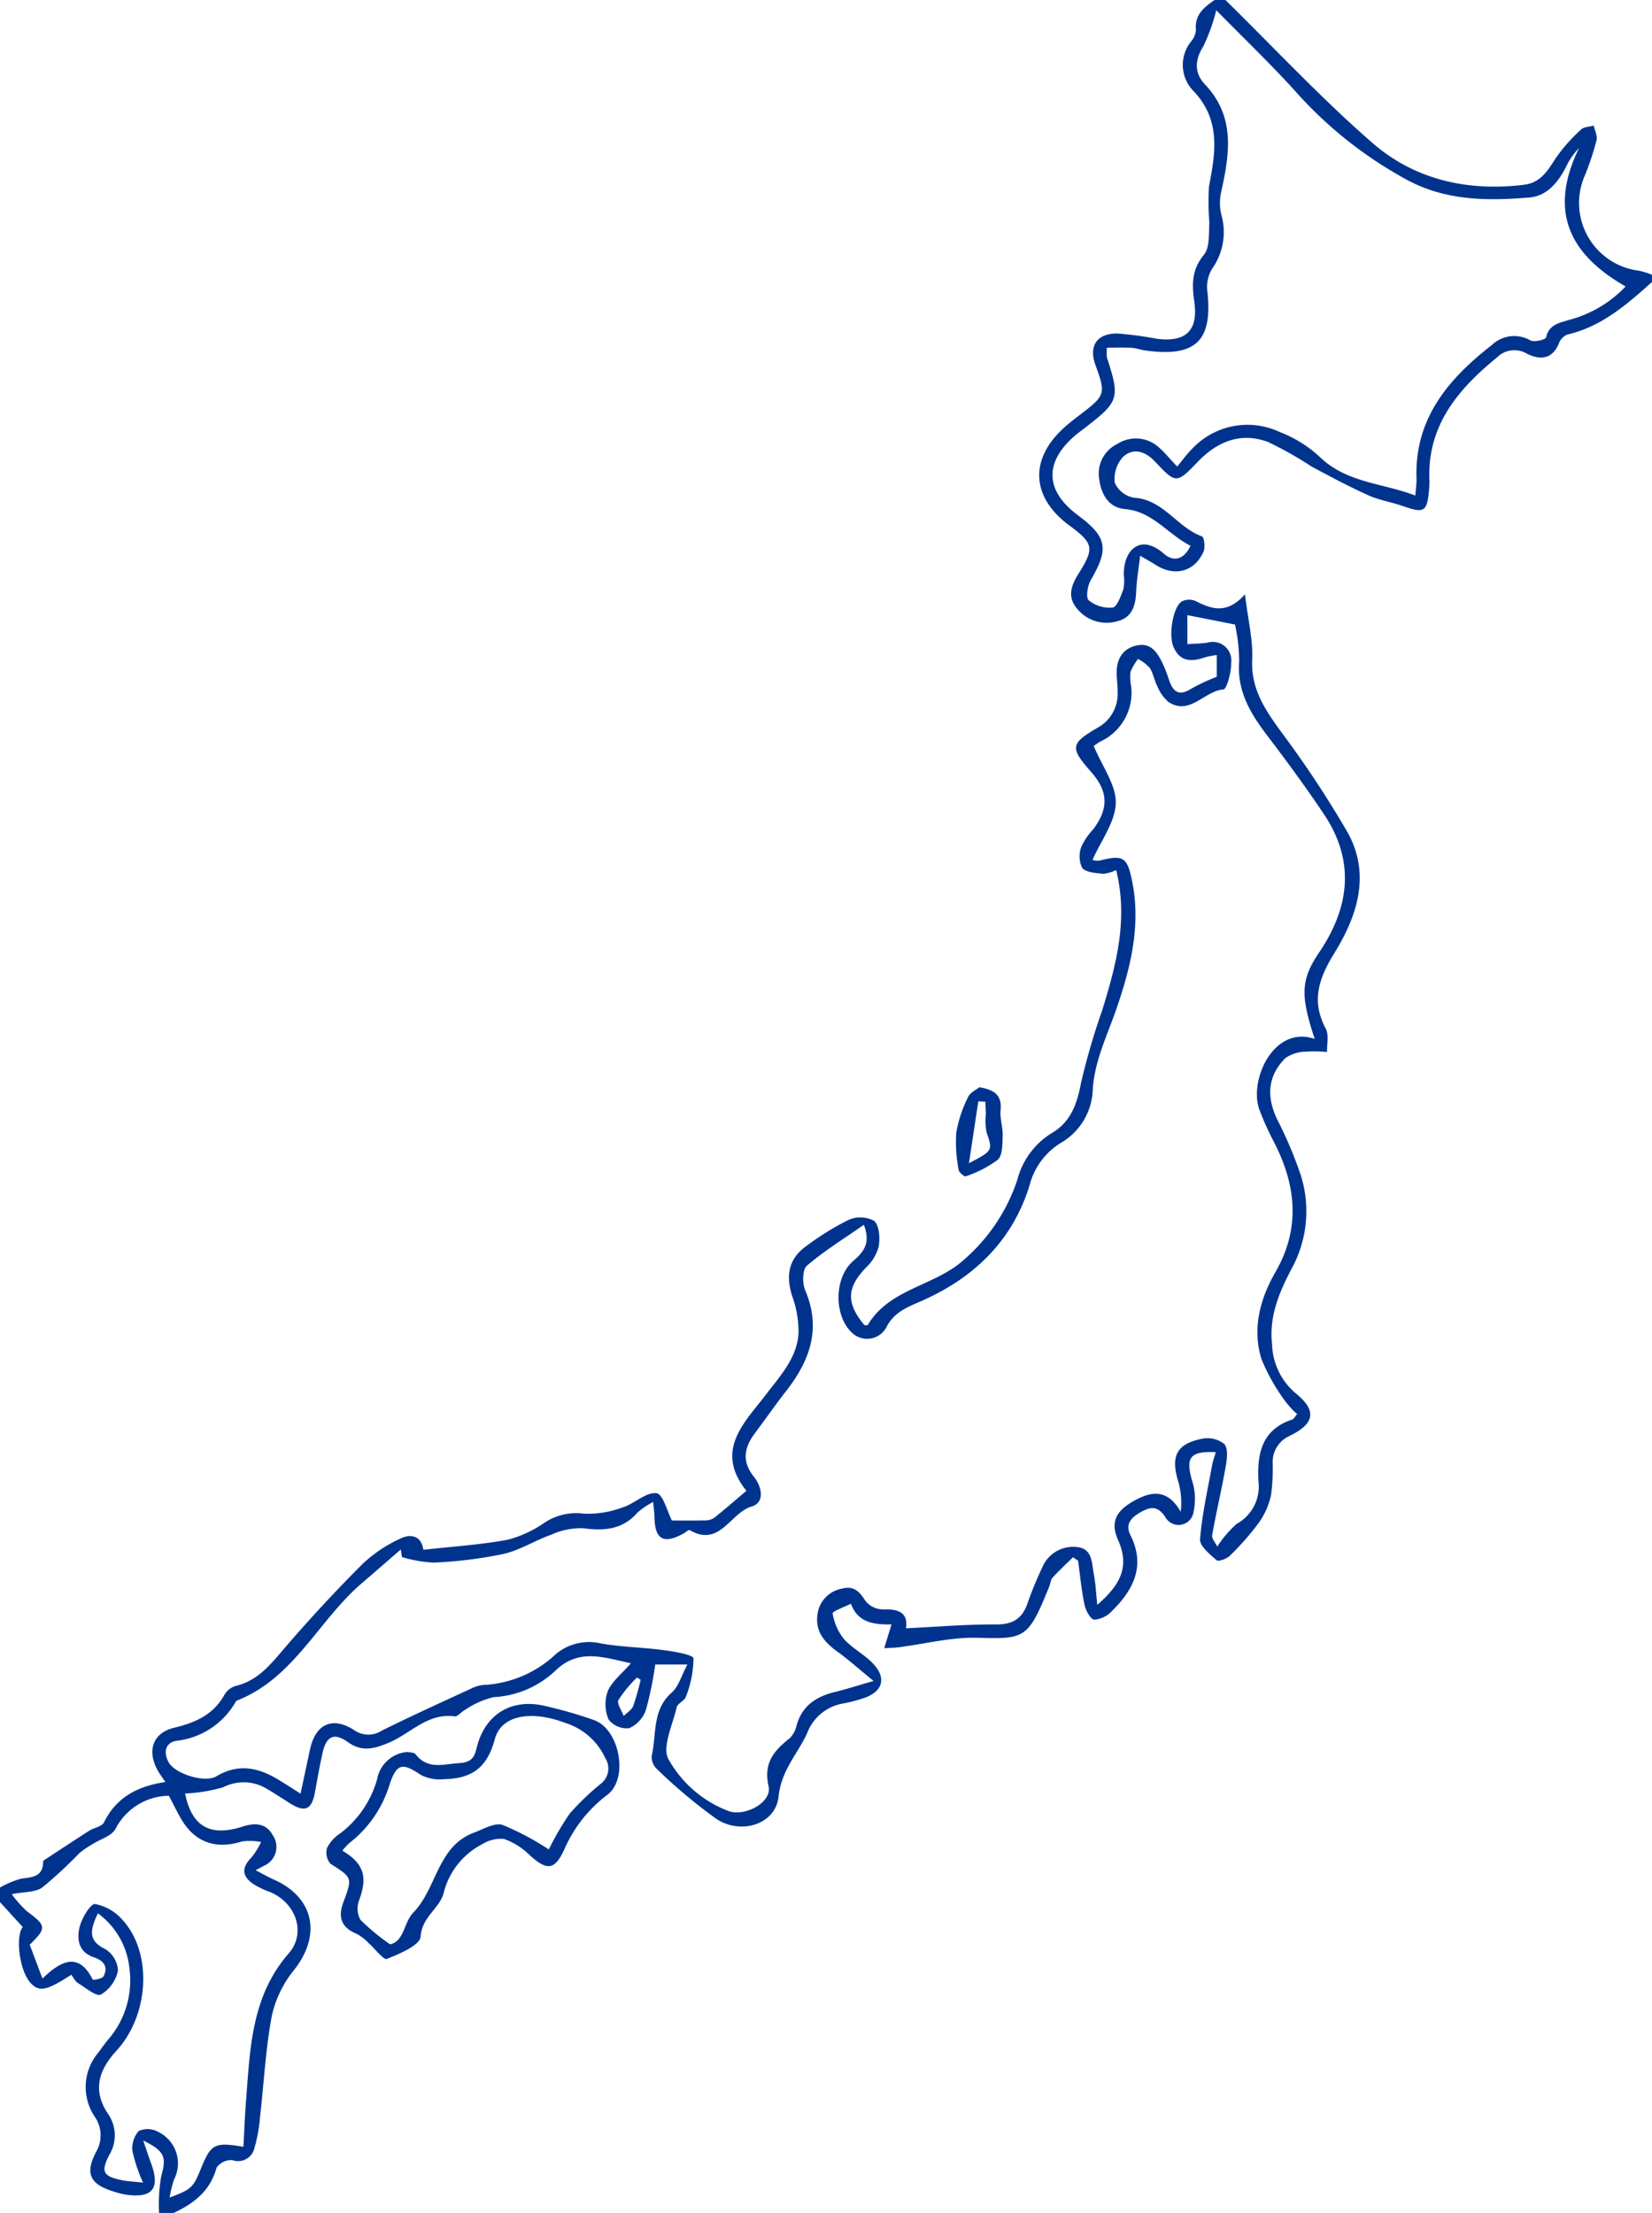 <svg xmlns="http://www.w3.org/2000/svg" xmlns:xlink="http://www.w3.org/1999/xlink" width="179.216" height="240" viewBox="0 0 179.216 240"><defs><clipPath id="a"><rect width="179.216" height="240" fill="#00338e"/></clipPath></defs><g clip-path="url(#a)"><path d="M0,179.7a9.907,9.907,0,0,1,2.27-.956c1.2-.183,2.384-.168,2.41-1.822a.241.241,0,0,1,.083-.173c1.627-1.072,3.255-2.149,4.9-3.2.528-.338,1.391-.459,1.618-.918,1.346-2.725,3.665-3.94,6.66-4.374-.359-.542-.632-.9-.845-1.283-1.163-2.1-.529-4.041,1.778-4.6,2.328-.56,4.284-1.412,5.489-3.608a2.106,2.106,0,0,1,1.216-.933c2.552-.613,3.954-2.56,5.546-4.4,2.647-3.059,5.4-6.031,8.27-8.887a15.073,15.073,0,0,1,4.031-2.688c1.154-.565,2.294-.3,2.5,1.211,3.078-.345,6.142-.538,9.141-1.088a12.546,12.546,0,0,0,4.039-1.873,6.215,6.215,0,0,1,4.237-.956,10.712,10.712,0,0,0,4.221-.686c1.279-.4,2.515-1.668,3.649-1.536.712.085,1.2,2.052,1.681,2.964,1.008,0,2.252.018,3.5-.011a1.857,1.857,0,0,0,1.046-.252c1.141-.9,2.23-1.856,3.489-2.92-.01.147.057-.025,0-.1-3.458-4.364-.121-7.369,2.217-10.443,1.557-2.042,3.337-3.946,3.484-6.623a11.462,11.462,0,0,0-.686-3.98c-.752-2.348-.337-4.149,1.616-5.5a29.548,29.548,0,0,1,4.484-2.768,3.169,3.169,0,0,1,2.784.1c.567.5.655,1.859.5,2.768a4.846,4.846,0,0,1-1.382,2.3c-2.088,2.162-2.176,3.84-.172,6.237.126,0,.33.046.363-.008,2.364-3.987,7.276-4.2,10.466-7.109a19.613,19.613,0,0,0,5.763-8.652,8.42,8.42,0,0,1,3.732-5.056c2.123-1.248,2.753-3.224,3.194-5.525a74.965,74.965,0,0,1,2.283-7.8c1.513-4.917,2.841-9.845,1.51-15.2a4.335,4.335,0,0,1-1.426.41c-.794-.1-1.845-.147-2.26-.65a2.937,2.937,0,0,1-.091-2.294,7.284,7.284,0,0,1,1.314-1.918c1.667-2.255,1.6-4.08-.237-6.173-2.33-2.649-2.276-3.078.663-4.8a4.193,4.193,0,0,0,2.2-3.866c0-.523-.046-1.044-.09-1.565-.137-1.681.373-3.085,2.118-3.493,1.694-.4,2.4.948,2.984,2.229.242.533.417,1.093.614,1.645.454,1.281,1.167,1.575,2.377.792A22.387,22.387,0,0,1,132,48.386V46.031a10.12,10.12,0,0,0-1.263.242c-1.44.5-2.716.541-3.433-1.127-.565-1.312-.039-4.407.936-4.944a1.78,1.78,0,0,1,1.444-.038c1.725.879,3.394,1.5,5.376-.716.335,2.8.882,4.958.784,7.09-.147,3.24,1.467,5.515,3.222,7.935a111.892,111.892,0,0,1,7.1,10.747c2.565,4.565,1.1,9.074-1.405,13.129-1.68,2.722-2.549,5.186-.938,8.2.359.675.111,1.678.144,2.529a15.017,15.017,0,0,0-2.361-.031,3.982,3.982,0,0,0-2.168.7c-1.94,1.944-2.052,4.208-.879,6.66a43.784,43.784,0,0,1,2.578,6.109,12.959,12.959,0,0,1-1.016,10.064c-1.34,2.557-2.466,5.181-2.121,8.211a7.226,7.226,0,0,0,2.533,5.281c2.338,1.884,2.119,3.3-.613,4.637a3.1,3.1,0,0,0-1.855,2.946,21.406,21.406,0,0,1-.18,3.515,8.248,8.248,0,0,1-1.319,2.961,29.515,29.515,0,0,1-3.142,3.58c-.338.34-1.243.665-1.443.49-.735-.644-1.85-1.544-1.792-2.27.208-2.686.819-5.345,1.3-8.01.087-.472.26-.93.407-1.441-2.819-.126-3.289.583-2.58,3.069a6.534,6.534,0,0,1,.172,3.379,1.643,1.643,0,0,1-3.1.539c-.828-1.191-1.577-1.065-2.6-.5s-1.77,1.284-1.157,2.507c1.667,3.328.345,5.918-1.992,8.229a2.971,2.971,0,0,1-1.925.948c-.4-.025-.926-.993-1.059-1.611-.335-1.575-.48-3.19-.7-4.788l-.554-.371c-.748.735-1.52,1.451-2.225,2.222-.2.219-.212.609-.333.91-2.32,5.763-2.66,5.735-7.85,5.6-2.824-.075-5.672.667-8.51,1.031-.42.054-.848.054-1.56.1.292-.948.508-1.655.792-2.583-1.879.039-3.665-.181-4.4-2.245-.7.355-2.026.828-1.985,1.047a5.909,5.909,0,0,0,1.227,2.788c.941,1.054,2.319,1.717,3.258,2.771,1.361,1.526.9,2.92-1.033,3.606a15.569,15.569,0,0,1-2.266.6,5.094,5.094,0,0,0-3.969,3.263c-1.044,2.261-2.778,3.959-3.083,6.845-.319,3-4.039,4.17-6.7,2.453a56.569,56.569,0,0,1-6.515-5.456,1.777,1.777,0,0,1-.549-1.407c.544-2.338.016-4.987,2.181-6.884.737-.645,1.029-1.8,1.691-3.031H71.083a38.253,38.253,0,0,1-1.015,4.933,3.334,3.334,0,0,1-1.8,1.967,2.478,2.478,0,0,1-2.243-.931,4.2,4.2,0,0,1-.087-3.082c.458-1.075,1.526-1.889,2.51-3.025-2.971-.618-5.636-1.66-8.19.8a10.52,10.52,0,0,1-6.706,2.877,9.526,9.526,0,0,0-3.1,1.377c-.4.2-.794.752-1.129.708-2.972-.4-4.84,1.928-7.24,2.9-1.574.641-2.837.967-4.359-.119-1.5-1.065-2.328-.627-2.735,1.2-.314,1.4-.559,2.815-.817,4.225-.355,1.954-1.092,2.263-2.812,1.165-.827-.528-1.644-1.067-2.489-1.56a4.851,4.851,0,0,0-4.658-.123,17.365,17.365,0,0,1-4.136.676c.721,3.521,2.634,4.748,6.273,3.58,1.312-.423,2.538-.363,3.24.946a2.225,2.225,0,0,1-.969,3.32c-.227.126-.458.247-.887.477.881.458,1.381.753,1.912.985,4.415,1.926,5.266,6.01,2.266,9.82a12.019,12.019,0,0,0-2.423,4.977c-.678,3.632-.863,7.355-1.283,11.036a16.27,16.27,0,0,1-.59,3.252,1.824,1.824,0,0,1-2.417,1.368,1.952,1.952,0,0,0-1.708.827c-.683,2.526-2.469,3.886-4.665,4.908h-1.57a17.956,17.956,0,0,1,.239-4.02c.57-2,.42-2.665-1.958-3.846.342,1,.592,1.773.871,2.533.972,2.676.129,3.739-2.69,3.353a8.661,8.661,0,0,1-1.328-.328c-2.624-.789-3.211-1.948-1.958-4.33a3.546,3.546,0,0,0-.185-3.851,5.771,5.771,0,0,1,.446-6.938c.391-.524.76-1.069,1.191-1.556a9.8,9.8,0,0,0,2.16-7.518,8.455,8.455,0,0,0-3.423-6c-.869,1.838-1.074,2.972.784,3.873a2.906,2.906,0,0,1,1.392,2.337,3.951,3.951,0,0,1-1.846,2.6c-.508.253-1.681-.747-2.51-1.258-.3-.186-.472-.59-.7-.889-2.7,1.734-3.454,1.889-4.384.933-1.225-1.258-1.721-5.018-.892-6.109-.835-.913-1.65-1.809-2.467-2.7V179.7M142.623,87.664c-1.587-4.807-1.487-6.459.493-9.392,3.292-4.881,3.915-9.891.518-14.966-1.92-2.871-3.966-5.663-6.062-8.41-1.858-2.438-3.4-4.894-3.141-8.175a19.129,19.129,0,0,0-.453-4l-5.168-1.016v3.144c.734-.051,1.474-.052,2.2-.165a2.013,2.013,0,0,1,2.556,2.186c.018,1-.472,2.863-.851,2.892-2.087.167-3.618,2.869-5.951,1.364a4.5,4.5,0,0,1-1.217-1.719c-.33-.631-.435-1.392-.814-1.98a4.675,4.675,0,0,0-1.271-.971,5.926,5.926,0,0,0-.825,1.417,5.594,5.594,0,0,0,.075,1.554,5.83,5.83,0,0,1-3.273,5.953,4.962,4.962,0,0,0-.784.515c.935,2.247,2.44,4.24,2.389,6.193-.057,2.052-1.6,4.065-2.526,6.163a2.007,2.007,0,0,0,.716.087c2.65-.675,3.064-.42,3.606,2.33.946,4.773-.222,9.387-1.735,13.761-1,2.891-2.369,5.621-2.559,8.739a6.929,6.929,0,0,1-3.492,5.788,7.63,7.63,0,0,0-3.366,4.6c-1.851,6-6.013,9.992-11.611,12.48-1.525.676-2.915,1.152-3.828,2.719a2.378,2.378,0,0,1-3.652.925c-2.142-1.76-2.173-6.029-.095-7.877,1.015-.9,2.049-1.846,1.212-3.979-2.183,1.524-4.314,2.833-6.186,4.443-.489.42-.5,1.918-.168,2.685,1.768,4.155.484,7.623-2.083,10.91-1.163,1.487-2.24,3.041-3.373,4.552-1.185,1.578-1.462,3.075-.087,4.779.809,1,1.2,2.752-.265,3.178-2.324.675-3.466,4.475-6.724,2.565-.109-.065-.43.229-.654.353C72,142.5,71.046,141.968,71,139.54c-.008-.438-.07-.874-.142-1.66a8.961,8.961,0,0,0-1.714,1.165c-1.624,1.855-3.611,1.99-5.9,1.686a7.906,7.906,0,0,0-3.446.7c-1.761.627-3.4,1.686-5.2,2.095a47.117,47.117,0,0,1-7.551.933,14.663,14.663,0,0,1-3.443-.6q-.061-.412-.123-.825c-1.415,1.225-2.824,2.457-4.245,3.675-4.7,4.028-7.327,10.263-13.516,12.706a.314.314,0,0,0-.144.129,8.482,8.482,0,0,1-6.438,4.245c-1.214.19-1.422,1.265-.855,2.307.694,1.278,3.938,2.292,5.2,1.536,2.328-1.4,4.49-.966,6.641.325.8.482,1.583.992,2.48,1.556.386-1.794.709-3.319,1.038-4.84.583-2.688,2.423-3.564,4.747-2.069a2.671,2.671,0,0,0,3.042.07c3.229-1.6,6.513-3.091,9.786-4.6a3.472,3.472,0,0,1,1.312-.348,12.3,12.3,0,0,0,7.75-3.325,5.6,5.6,0,0,1,4.941-1.167c2.237.392,4.539.413,6.794.719,1.149.154,3.181.5,3.217.894A11.5,11.5,0,0,1,74.407,159c-.137.448-.9.721-1,1.159-.431,1.9-1.629,4.373-.874,5.645a12.533,12.533,0,0,0,6.531,5.609c1.775.618,4.7-.956,4.317-2.685-.58-2.575.6-3.874,2.294-5.229a2.719,2.719,0,0,0,.734-1.359c.6-2.154,2.137-3.162,4.183-3.654,1.178-.283,2.333-.662,4.175-1.191-1.647-1.345-2.775-2.355-4-3.239-1.355-.985-2.32-2.142-2.091-3.913a3.243,3.243,0,0,1,2.59-2.845c1.358-.384,1.982.3,2.65,1.359a2.5,2.5,0,0,0,1.909.876c1.647-.051,2.711.346,2.466,2.051,3.364-.16,6.546-.438,9.729-.415,1.776.013,2.827-.572,3.418-2.206a39.965,39.965,0,0,1,1.631-3.98,3.622,3.622,0,0,1,3.806-2.206c1.652.183,1.556,1.722,1.781,2.892.2,1.041.247,2.111.382,3.377,2.356-2.075,3.608-4.01,2.258-7.026-.915-2.044-.134-3.248,1.833-4.32,1.905-1.038,3.583-1.158,4.956,1.24a8.234,8.234,0,0,0-.242-3.2c-.871-2.806-.239-4.152,2.567-4.716a2.934,2.934,0,0,1,2.415.578c.43.508.283,1.654.137,2.474-.435,2.479-1.025,4.93-1.461,7.407-.067.376.366.838.557,1.24a11.647,11.647,0,0,1,2.118-2.475,4.606,4.606,0,0,0,2.35-4.575c-.172-2.966.325-5.649,3.68-6.735.155-.051.253-.283.51-.591a9.227,9.227,0,0,1-1.273-1.371,20.988,20.988,0,0,1-2.608-4.629c-1-3.3-.136-6.5,1.538-9.41,2.761-4.806,2.224-9.48-.211-14.178a30.958,30.958,0,0,1-1.525-3.384c-1.194-3.185,1.513-9.239,5.984-7.712M15.513,211.7a18.236,18.236,0,0,1-1.145-3.4,2.86,2.86,0,0,1,.676-2.194,2.339,2.339,0,0,1,2.078.072,3.8,3.8,0,0,1,1.753,5.193,12.834,12.834,0,0,0-.472,1.946c2.379-.892,2.552-1.06,3.4-3.145,1.082-2.665,1.462-2.884,4.6-2.356.1-1.7.16-3.356.289-5.011.443-5.636.565-11.3,4.631-15.969,1.956-2.242.753-5.51-2.042-6.654a8.976,8.976,0,0,1-1.917-.944c-1.142-.837-1.118-1.761-.1-2.776a8.662,8.662,0,0,0,1.06-1.7,6.322,6.322,0,0,0-2.065-.065c-2.871.91-5.158.1-6.65-2.51-.479-.84-.9-1.714-1.283-2.443a6.612,6.612,0,0,0-5.794,3.591c-.413.775-1.641,1.108-2.489,1.654a10.028,10.028,0,0,0-1.443.993,47.468,47.468,0,0,1-4.007,3.706c-.745.538-1.938.458-3.314.734a12.729,12.729,0,0,0,1.632,1.845c2.126,1.575,2.173,1.814.312,3.631.415,1.095.835,2.208,1.384,3.672,2.111-2.047,3.969-2.828,5.459.114.034.074,1.029-.095,1.168-.361.542-1.052-.021-1.714-1.034-2.051-1.706-.567-1.894-1.989-1.551-3.341.243-.948,1.183-2.5,1.668-2.444a5.248,5.248,0,0,1,2.98,1.729c3.3,3.637,2.863,10.351-.673,14.193-1.9,2.069-2.644,4.291-.874,6.881a4.075,4.075,0,0,1,.087,4.441c-.908,1.784-.641,2.265,1.271,2.686.673.147,1.371.167,2.405.284M69.5,157.16l-.408-.232a14.318,14.318,0,0,0-2,2.428c-.2.376.356,1.147.567,1.739.356-.358.863-.657,1.036-1.087a27.417,27.417,0,0,0,.806-2.848" transform="translate(0 25.01)" fill="#00338e"/><path d="M89.2,0c5.281,5.185,10.346,10.619,15.913,15.475,4.6,4.013,10.345,5.312,16.467,4.565,1.784-.217,2.567-1.49,3.43-2.856a18.44,18.44,0,0,1,2.773-3.136c.3-.3.907-.294,1.373-.428.114.538.428,1.126.3,1.6a29.553,29.553,0,0,1-1.366,4.054,7.4,7.4,0,0,0,5.946,10.082,7.94,7.94,0,0,1,1.435.446v.784c-2.721,2.433-5.453,4.833-9.162,5.693a1.6,1.6,0,0,0-.91.9c-.722,1.833-2.085,1.891-3.516,1.168a2.642,2.642,0,0,0-3.209.405c-4.235,3.458-7.591,7.392-7.345,13.32a7.838,7.838,0,0,1-.036.979c-.208,2.477-.51,2.649-2.864,1.828-1.229-.428-2.551-.632-3.727-1.163-2.106-.951-4.15-2.041-6.188-3.134a38.343,38.343,0,0,0-4.73-2.663c-2.946-1.072-5.466-.041-7.6,2.18-2.294,2.384-2.355,2.373-4.627-.041-1.057-1.121-2.343-1.52-3.441-.529a3.521,3.521,0,0,0-.92,2.832A2.811,2.811,0,0,0,79.3,53.982c3.18.2,4.662,3.229,7.358,4.191.237.083.369,1.209.159,1.673-.992,2.194-3.16,2.727-5.216,1.4-.42-.271-.859-.508-1.654-.975-.172,1.482-.382,2.673-.43,3.869-.059,1.487-.41,2.8-1.99,3.221A4.135,4.135,0,0,1,73.1,66.008c-1.087-1.27-.627-2.529.155-3.776,1.757-2.794,1.652-3.3-1-5.253-4.168-3.075-4.353-7.243-.461-10.686.585-.518,1.214-.99,1.835-1.467,2.531-1.949,2.593-2.159,1.48-5.2-.77-2.108.132-3.5,2.426-3.454a40.513,40.513,0,0,1,4.261.574c3.121.391,4.471-.9,4.024-4.029-.266-1.866-.292-3.456,1.044-5.082.657-.8.521-2.317.587-3.52a29.23,29.23,0,0,1-.036-3.908c.717-3.67,1.284-7.181-1.655-10.307a4.041,4.041,0,0,1-.286-5.4A2.23,2.23,0,0,0,86,3.261C85.837,1.614,86.873.789,88.023,0ZM83.968,50.6c.58-.7,1.029-1.343,1.58-1.886A8.23,8.23,0,0,1,95.1,46.858a13.565,13.565,0,0,1,4.289,2.655c2.918,2.864,6.822,2.855,10.408,4.23.059-.779.15-1.3.131-1.807-.237-6.521,3.436-10.83,8.191-14.533a3.511,3.511,0,0,1,4.172-.482c.417.222,1.637-.083,1.693-.328.319-1.4,1.417-1.56,2.471-1.892a13.018,13.018,0,0,0,6.158-3.632c-6.27-3.582-8.32-8.3-5.06-15a7.122,7.122,0,0,0-1.377,1.979c-.869,1.7-2.064,3.217-4.036,3.376-4.5.364-8.959.364-13.172-1.879a44.718,44.718,0,0,1-12.2-9.665c-2.645-2.922-5.5-5.652-8.564-8.77a20.5,20.5,0,0,1-1.4,3.91c-.959,1.508-.975,2.92.168,4.126,3.314,3.493,2.685,7.492,1.781,11.6a5.475,5.475,0,0,0,.02,2.608,6.881,6.881,0,0,1-1,5.77,3.822,3.822,0,0,0-.562,2.24c.675,5.562-1.15,7.412-6.7,6.647-.516-.072-1.02-.263-1.536-.292-.863-.049-1.729-.013-2.631-.013A4.941,4.941,0,0,0,76.35,38.8c1.426,4.391,1.314,4.755-2.425,7.626-.363.278-.734.547-1.078.846-3.325,2.887-3.2,5.961.33,8.592,3.194,2.376,3.405,3.636,1.417,7.046-.355.609-.559,1.9-.23,2.188a3.6,3.6,0,0,0,2.585.8c.474-.065.879-1.2,1.155-1.923a4.167,4.167,0,0,0,.072-1.556c-.08-2.76,1.8-4.595,4.325-2.384,1.152,1.008,2.237.572,2.913-.843-2.493-1.261-4.109-3.732-7.116-3.98-1.771-.147-2.6-1.619-2.8-3.317a3.554,3.554,0,0,1,1.964-3.742,3.706,3.706,0,0,1,4.546.394c.627.551,1.16,1.211,1.956,2.054" transform="translate(43.741)" fill="#00338e"/><path d="M30.5,118.3c.243.067.69.049.85.253,1.32,1.69,2.962,1.075,4.69.961,1.312-.087,1.667-.547,1.92-1.613.863-3.627,3.708-5.433,7.345-4.606a47.791,47.791,0,0,1,5.387,1.546c2.812,1,3.8,6.377,1.435,8.127a14.833,14.833,0,0,0-4.654,5.92c-1.054,2.266-1.877,2.315-3.779.575a7.425,7.425,0,0,0-2.76-1.727,3.776,3.776,0,0,0-2.363.574,8.162,8.162,0,0,0-4.2,5.366c-.487,1.641-2.333,2.525-2.484,4.668-.064.915-2.266,1.846-3.647,2.4-.369.147-1.281-1.095-1.958-1.685a5.284,5.284,0,0,0-1.309-1.024c-1.678-.68-2.075-1.792-1.458-3.441,1.011-2.693.956-2.655-1.412-4.176a1.859,1.859,0,0,1-.359-1.716,4.163,4.163,0,0,1,1.428-1.572,11.143,11.143,0,0,0,4-5.863A3.613,3.613,0,0,1,30.5,118.3M45.8,128.875a29.907,29.907,0,0,1,2.283-3.909,28.448,28.448,0,0,1,3.364-3.222,2.079,2.079,0,0,0,.482-2.766,7.093,7.093,0,0,0-4.312-3.815c-3.578-1.363-6.958-.959-7.686,1.779-.863,3.237-2.639,4.24-5.5,4.315a4.508,4.508,0,0,1-2.5-.456c-1.993-1.342-2.626-1.306-3.407,1.036a12.65,12.65,0,0,1-4.345,6.33,6.534,6.534,0,0,0-.776.84c2.353,1.4,2.758,2.855,1.809,5.4a2.5,2.5,0,0,0,.152,2.1,24.12,24.12,0,0,0,3.212,2.658c1.538-.309,1.5-2.392,2.508-3.425,2.587-2.647,2.609-7.2,6.583-8.68,1.025-.382,2.255-1.121,3.118-.845a30,30,0,0,1,5.016,2.659" transform="translate(13.738 71.703)" fill="#00338e"/><path d="M66.031,72.166c1.815.3,2.433,1.018,2.288,2.5-.088.9.26,1.843.227,2.758-.033.9,0,2.114-.529,2.6a12.28,12.28,0,0,1-3.485,1.8c-.142.06-.732-.423-.766-.7a16.191,16.191,0,0,1-.257-4.024,13.722,13.722,0,0,1,1.279-3.861c.243-.529.954-.842,1.243-1.08M64.886,80.4c2.614-1.359,2.582-1.391,1.912-3.34a7.2,7.2,0,0,1-.078-2.047c-.013-.426-.039-.853-.059-1.279-.253-.013-.507-.028-.758-.042-.319,2.1-.636,4.2-1.016,6.709" transform="translate(40.229 45.752)" fill="#00338e"/></g></svg>